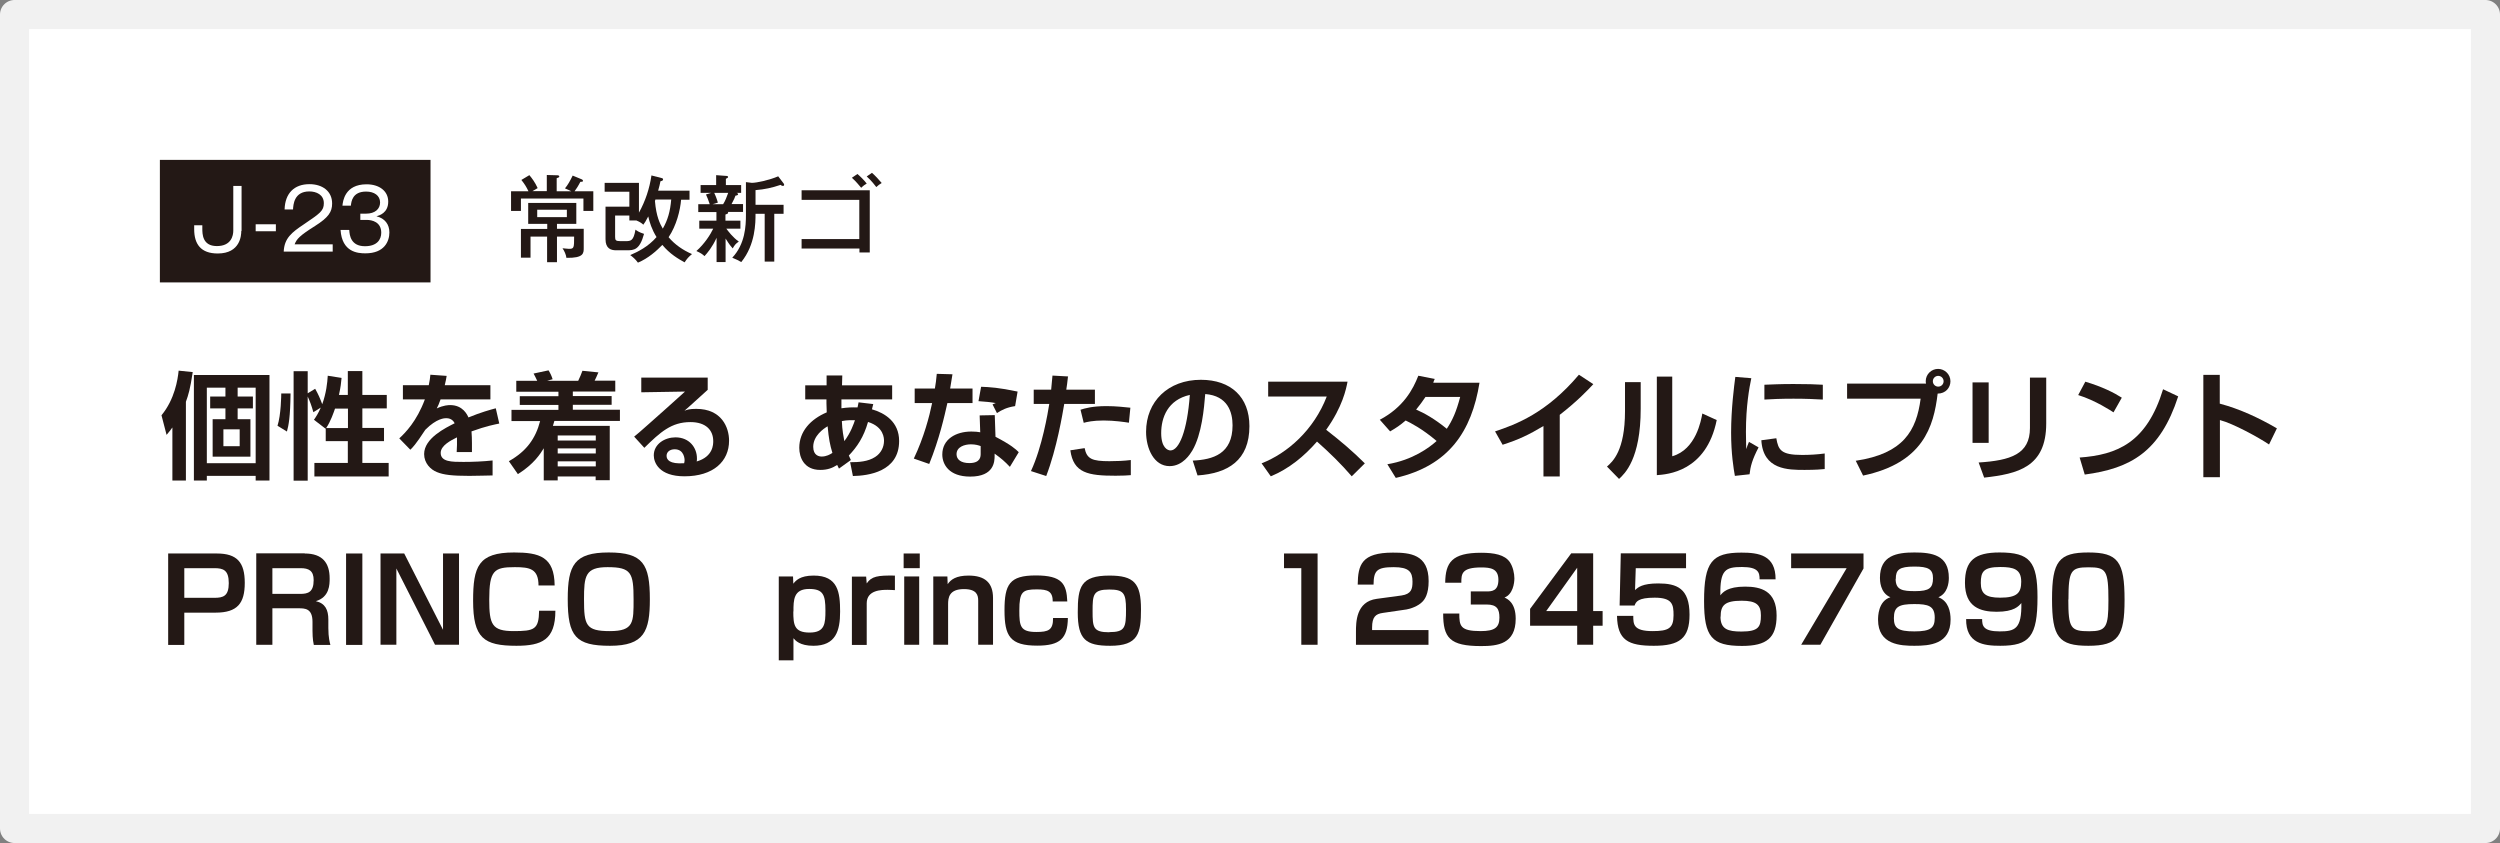 <?xml version="1.0" encoding="UTF-8"?><svg id="_レイヤー_2" xmlns="http://www.w3.org/2000/svg" viewBox="0 0 172 58"><rect x="0" y="0" width="172" height="58" fill="#808080" stroke="none"/><defs><style>.cls-1,.cls-2{fill:#fff;}.cls-3{fill:#231815;}.cls-2{stroke:#f1f1f1;stroke-linecap:round;stroke-linejoin:round;stroke-width:2px;}</style></defs><g id="_レイヤー_1-2"><rect class="cls-2" x="1" y="1" width="170" height="56"/><path class="cls-3" d="M14.92,38.08c1.4,0,1.92.62,1.92,2.02s-.5,2.05-2.01,2.05h-2.15v2.22h-1.11v-6.29h3.35ZM12.68,39.09v2.04h2.06c.61,0,1-.11,1-1.01s-.38-1.03-.99-1.03h-2.07Z"/><path class="cls-3" d="M20.96,38.08c1.24,0,1.72.66,1.72,1.72,0,.4,0,1.28-.95,1.56.65.15.86.6.86,1.27v.58c0,.66.1,1,.14,1.16h-1.14c-.09-.38-.09-.88-.09-.98v-.61c0-.93-.53-.93-.97-.93h-1.79v2.51h-1.11v-6.29h3.33ZM18.74,39.09v1.77h1.91c.55,0,.93-.12.93-.95,0-.65-.34-.82-.9-.82h-1.94Z"/><rect class="cls-3" x="23.81" y="38.08" width="1.12" height="6.29"/><polygon class="cls-3" points="27.81 38.08 30.48 43.33 30.48 38.08 31.58 38.08 31.58 44.36 29.93 44.36 27.27 39.11 27.27 44.36 26.18 44.36 26.18 38.08 27.81 38.08"/><path class="cls-3" d="M37.05,40.29c0-1.16-.6-1.27-1.63-1.27-1.43,0-1.76.22-1.76,2.23,0,1.71.18,2.17,1.68,2.17,1.42,0,1.73-.11,1.75-1.4h1.12c0,2-.94,2.41-2.68,2.41-2.25,0-2.98-.53-2.98-3.1,0-2.35.35-3.32,2.82-3.32,1.75,0,2.77.3,2.79,2.27h-1.11Z"/><path class="cls-3" d="M44.71,41.23c0,2.19-.38,3.2-2.74,3.2s-2.91-.64-2.91-3.21c0-2.34.45-3.21,2.82-3.21s2.83.81,2.83,3.22M41.8,39.02c-1.54,0-1.62.61-1.62,2.21,0,1.79.12,2.19,1.78,2.19s1.63-.62,1.63-2.19c0-1.82-.16-2.21-1.79-2.21"/><path class="cls-3" d="M54.56,39.67l.02.49c.16-.2.44-.56,1.4-.56,1.68,0,1.82,1.16,1.82,2.48s-.3,2.35-1.84,2.35c-.94,0-1.24-.37-1.37-.52v1.52h-1.01v-5.77h.99ZM54.58,42.07c0,.91.06,1.45,1.12,1.45s1.09-.63,1.09-1.52c0-1.08-.16-1.48-1.12-1.48-1.08,0-1.08.76-1.08,1.55"/><path class="cls-3" d="M59.59,39.66l.04.48c.33-.49.75-.56,1.94-.54v1c-.13,0-.27-.02-.49-.02-.42,0-1.45,0-1.45.93v2.86h-1.02v-4.7h.98Z"/><path class="cls-3" d="M63.28,39.09h-1.11v-1.01h1.11v1.01ZM63.24,44.36h-1.03v-4.7h1.03v4.7Z"/><path class="cls-3" d="M65.18,39.66l.02.53c.22-.32.58-.59,1.44-.59,1.12,0,1.68.49,1.68,1.54v3.22h-1.02v-3.04c0-.36-.09-.79-.98-.79-1.03,0-1.09.6-1.09,1.04v2.79h-1.02v-4.7h.97Z"/><path class="cls-3" d="M72.43,41.4c0-.72-.34-.85-1.09-.85-.99,0-1.21.15-1.21,1.45,0,1.08.06,1.48,1.17,1.48.83,0,1.16-.13,1.15-.96h1.02c-.02,1.42-.55,1.9-2.11,1.9-1.87,0-2.25-.65-2.25-2.43s.34-2.4,2.15-2.4,2.12.58,2.17,1.79h-1.01Z"/><path class="cls-3" d="M78.5,41.92c0,1.65-.18,2.51-2.12,2.51-1.68,0-2.23-.43-2.23-2.3,0-1.75.2-2.53,2.18-2.53,1.69,0,2.17.52,2.17,2.32M76.32,43.49c1.09,0,1.15-.32,1.15-1.56,0-1.13-.17-1.37-1.15-1.37-1.12,0-1.15.36-1.15,1.48s.03,1.46,1.15,1.46"/><polygon class="cls-3" points="90.65 38.08 90.65 44.36 89.53 44.36 89.53 39.09 88.34 39.09 88.34 38.08 90.65 38.08"/><path class="cls-3" d="M95.13,42.17c-.48.07-.73.27-.73,1v.18h3.88v1.01h-4.99v-.88c0-.66,0-2.09,1.43-2.28l1.7-.23c.68-.1.76-.45.76-.95,0-.68-.25-1-1.29-1-1.17,0-1.38.24-1.39,1.2h-1.09c.02-1.36.26-2.2,2.42-2.2,1.15,0,2.46.1,2.46,1.96,0,.9-.27,1.25-.41,1.4-.3.33-.86.51-1.11.55l-1.64.24Z"/><path class="cls-3" d="M100.4,42.19c0,.87.05,1.23,1.47,1.23.98,0,1.29-.26,1.29-.93,0-.57-.16-.9-.88-.9h-1.09v-.9h1.09c.36,0,.81-.03.81-.8s-.54-.85-1.18-.85c-1.36,0-1.37.45-1.37,1.05h-1.11c.02-1.38.45-2.06,2.47-2.06.89,0,1.63.13,1.98.65.21.31.31.78.31,1.11,0,.35-.11,1.1-.68,1.32.19.09.77.34.77,1.46,0,1.74-1.25,1.88-2.38,1.88-2.16,0-2.61-.57-2.61-2.24h1.12Z"/><path class="cls-3" d="M109.61,38.08v3.96h.65v1.01h-.65v1.31h-1.1v-1.31h-3.24v-1.16l2.83-3.82h1.51ZM108.51,39.06l-2.13,2.98h2.13v-2.98Z"/><path class="cls-3" d="M116,38.08v1.01h-3.46l-.05,1.51c.2-.19.5-.46,1.6-.46,1.27,0,2.15.33,2.15,2.15,0,1.63-.69,2.14-2.46,2.14s-2.5-.39-2.53-2.06h1.12c0,.58,0,1.05,1.33,1.05,1.09,0,1.44-.19,1.44-1.09,0-.73-.07-1.21-1.3-1.21-1.14,0-1.29.28-1.38.54h-1.03l.08-3.59h4.49Z"/><path class="cls-3" d="M121.06,39.86c0-.46-.07-.85-1.21-.85s-1.52.19-1.49,1.95c.17-.21.49-.6,1.7-.6,1.09,0,2.17.29,2.17,1.99,0,1.53-.67,2.09-2.38,2.09-2.08,0-2.61-.62-2.61-3.09,0-2.69.55-3.33,2.57-3.33,1.18,0,2.36.17,2.35,1.84h-1.1ZM118.37,42.43c0,.86.51,1.02,1.44,1.02,1.19,0,1.34-.33,1.34-1.11,0-.72-.31-1.01-1.32-1.01-1.19,0-1.45.33-1.45,1.1"/><polygon class="cls-3" points="128.21 38.08 128.21 39.11 125.24 44.36 123.92 44.36 127.05 39.09 123.23 39.09 123.23 38.08 128.21 38.08"/><path class="cls-3" d="M134.2,42.63c0,1.71-1.47,1.8-2.49,1.8-.93,0-2.5-.06-2.5-1.79,0-.21,0-1.28.85-1.55-.72-.3-.72-1.18-.72-1.33,0-1.55,1.16-1.75,2.37-1.75s2.37.17,2.37,1.75c0,.38-.1,1.07-.72,1.33.7.26.84,1,.84,1.54M130.3,42.53c0,.68.27.91,1.41.91s1.4-.25,1.4-.94c0-.81-.44-.94-1.4-.94-1.08,0-1.41.19-1.41.97M130.42,39.83c0,.77.48.84,1.35.84.97,0,1.22-.22,1.22-.89,0-.62-.32-.8-1.28-.8-1.05,0-1.28.22-1.28.85"/><path class="cls-3" d="M136.37,42.59c0,.46.07.85,1.21.85,1.05,0,1.52-.17,1.49-1.95-.18.21-.49.6-1.7.6-1.12,0-2.18-.32-2.18-1.99,0-1.53.67-2.09,2.38-2.09,2.08,0,2.61.62,2.61,3.08,0,2.7-.54,3.34-2.56,3.34-1.14,0-2.37-.15-2.35-1.84h1.1ZM139.06,40.02c0-.86-.52-1.01-1.44-1.01-1.17,0-1.34.33-1.34,1.1,0,.73.33,1.01,1.33,1.01,1.17,0,1.45-.33,1.45-1.1"/><path class="cls-3" d="M146.17,41.27c0,2.51-.44,3.16-2.49,3.16s-2.5-.6-2.5-3.21.47-3.21,2.5-3.21,2.49.61,2.49,3.26M142.3,41.24c0,1.99.16,2.19,1.44,2.19,1.17,0,1.32-.28,1.32-2.12,0-2.08-.16-2.28-1.37-2.28s-1.38.22-1.38,2.22"/><path class="cls-3" d="M12.79,33.06h-.93v-3.65c-.14.2-.21.28-.4.51l-.35-1.35c.91-1.1,1.12-2.46,1.18-3.07l.97.1c-.18,1.19-.3,1.57-.47,2.04v5.43ZM14.23,32.74v.32h-.89v-7.26h5.2v7.26h-.95v-.32h-3.36ZM15.51,27.28v-.61h-1.28v5.2h3.36v-5.2h-1.24v.61h1.05v.82h-1.05v.74h.88v2.58h-2.6v-2.58h.88v-.74h-1.05v-.82h1.05ZM16.49,29.54h-1.12v1.16h1.12v-1.16Z"/><path class="cls-3" d="M19.09,29.3c.25-.77.26-2.13.26-2.23h.64c-.02,1.64-.13,2.19-.25,2.62l-.65-.4ZM21.69,26.76c.21.37.33.65.48,1.05.28-.78.35-1.48.38-1.96l.95.15c-.03.34-.06.62-.18,1.17h.61v-1.64h1v1.64h1.68v.93h-1.68v1.34h1.49v.91h-1.49v1.5h1.81v.93h-5.11v-.93h2.3v-1.5h-1.52v-.89l-.02.03-.79-.61c.14-.2.31-.46.47-.84l-.51.32c-.14-.49-.22-.7-.39-1.08v5.79h-.97v-7.53h.97v1.52l.51-.31ZM23.05,28.11c-.08.23-.3.89-.61,1.34h1.5v-1.34h-.89Z"/><path class="cls-3" d="M30.73,25.86c-.03.21-.06.34-.13.64h3.14v.98h-3.43c-.1.3-.18.46-.26.62.46-.22.81-.23.92-.23.88,0,1.18.67,1.26.85.87-.36,1.51-.53,1.88-.63l.24,1.05c-.33.07-.89.17-1.91.54.02.26.03.54.03.81,0,.23,0,.36,0,.61h-1.05c.02-.32.03-.68.02-1.01-.42.21-1.12.56-1.12,1.07,0,.62.77.62,1.56.62.65,0,1.37-.03,2.01-.1v1.03c-.28,0-1,.03-1.6.03-1.17,0-1.77-.07-2.23-.26-.43-.17-.88-.61-.88-1.24,0-1.09,1.47-1.8,2.1-2.12-.04-.08-.18-.35-.58-.35-.1,0-.65,0-1.44.8-.67,1.03-.89,1.24-1.03,1.37l-.76-.78c.41-.38,1.2-1.17,1.76-2.68h-1.51v-.98h1.78c.06-.29.09-.49.11-.72l1.12.08Z"/><path class="cls-3" d="M38.37,32.79v.26h-.96v-2.21c-.22.36-.66,1.08-1.78,1.78l-.62-.89c1.21-.68,1.84-1.56,2.15-2.76h-1.97v-.77h3.23v-.34h-2.66v-.6h2.66v-.31h-2.9v-.75h1.44c-.1-.22-.16-.33-.25-.5l1.03-.22c.14.23.21.39.28.61l-.38.11h2.14c.13-.27.22-.49.29-.69l1.1.11c-.13.31-.18.41-.26.57h1.42v.75h-2.92v.31h2.67v.6h-2.67v.34h3.24v.77h-4.51c-.03.1-.04.15-.1.34h3.91v3.74h-.97v-.26h-2.62ZM40.99,29.96h-2.62v.35h2.62v-.35ZM40.99,30.85h-2.62v.35h2.62v-.35ZM40.99,31.74h-2.62v.35h2.62v-.35Z"/><path class="cls-3" d="M48.69,25.96v.86c-1.27,1.15-1.41,1.28-1.6,1.44.19-.07.33-.13.81-.13,1.75,0,2.26,1.28,2.26,2.19,0,1.42-1.08,2.45-3.07,2.45-1.76,0-2.11-.96-2.11-1.44,0-.79.77-1.24,1.49-1.24.96,0,1.48.71,1.48,1.45,0,.09,0,.16-.02.21,1.14-.33,1.14-1.18,1.14-1.4,0-.76-.51-1.31-1.57-1.31-1.31,0-2.07.69-3.17,1.77l-.7-.77c.19-.16.41-.33.95-.82.69-.61,1.59-1.41,2.55-2.28l-3.01.05v-1.01h4.57ZM47.1,31.65s0-.74-.68-.74c-.34,0-.56.19-.56.45s.19.58,1.21.51c.02-.09.03-.14.03-.22"/><path class="cls-3" d="M56.88,25.83h1.07s-.02.68-.02.68h3.45v.97h-3.49c0,.27,0,.31,0,.61.43-.06.68-.07,1.11-.06l.07-.35,1.01.12c-.03.12-.05.2-.09.36.88.25,1.87.86,1.87,2.18,0,2.13-2.15,2.39-3.18,2.41l-.19-.95c.59,0,1.23-.04,1.72-.36.41-.26.61-.69.61-1.11,0-.15,0-.96-1.1-1.3-.3,1.05-.75,1.71-1.32,2.31.07.16.08.19.14.31l-.82.59c-.05-.1-.09-.18-.12-.25-.35.22-.68.34-1.17.34-1.11,0-1.44-.86-1.44-1.52,0-1.13.78-1.97,1.89-2.44,0-.21-.02-.45-.02-.62v-.27s-1.46,0-1.46,0v-.97h1.47v-.68ZM56.94,29.33c-.28.16-.99.65-.99,1.41,0,.61.42.67.58.67.33,0,.59-.15.74-.25-.17-.56-.25-.97-.33-1.84M58.82,28.91c-.22,0-.5-.02-.9.06.02.61.12,1.11.17,1.38.45-.6.65-1.2.73-1.44"/><path class="cls-3" d="M65.53,25.75c-.1.63-.12.74-.16.98h1.54v1h-1.73c-.21.93-.55,2.46-1.25,4.19l-1.06-.37c.7-1.47,1.07-2.9,1.26-3.82h-1.2v-1h1.39c.06-.35.09-.57.13-1.01l1.09.03ZM68.49,30.05c1.09.57,1.39.85,1.6,1.06l-.61,1.01c-.36-.38-.58-.57-1.05-.91v.14c0,.4-.03,1.44-1.68,1.44-1.47,0-1.92-.85-1.92-1.52,0-1.05.93-1.58,2-1.58.25,0,.45.02.61.05l-.04-1.16,1.04-.02.05,1.49ZM67.47,30.69c-.14-.05-.35-.12-.67-.12-.43,0-.99.17-.99.68,0,.37.31.61.88.61.78,0,.78-.46.78-.65v-.51ZM68.29,27.82q.08-.03.22-.09c-.45-.07-.62-.09-1.19-.13l.18-.99c.58.02,1.24.06,2.51.33l-.17,1c-.58.09-.91.26-1.25.48l-.31-.61Z"/><path class="cls-3" d="M73.48,25.89c-.06.54-.07.59-.12.92h1.97v.98h-2.11c-.12.7-.51,3.06-1.24,4.96l-1.05-.34c.77-1.65,1.16-3.99,1.26-4.62h-1.07v-.98h1.2c.05-.49.06-.65.09-.97l1.09.06ZM74.62,30.82c.15.76.52.91,1.71.91.48,0,1-.02,1.47-.08v1.04c-.26.02-.5.04-1.05.04-1.88,0-2.9-.18-3.11-1.75l.99-.15ZM77.65,29.08c-.26-.04-.98-.15-1.72-.15s-1.15.1-1.37.16l-.22-.9c.27-.09.8-.25,1.79-.25.63,0,1.26.07,1.64.11l-.1,1.03Z"/><path class="cls-3" d="M82.04,31.69c1.43-.06,2.76-.47,2.76-2.43,0-.9-.33-2.03-1.88-2.15-.08.96-.23,2.77-.89,3.89-.14.23-.65,1.07-1.56,1.07-1.08,0-1.62-1.21-1.62-2.36,0-2.09,1.52-3.58,3.77-3.58,2.07,0,3.34,1.19,3.34,3.19,0,2.36-1.48,3.25-3.57,3.39l-.33-1.02ZM79.89,29.8c0,1.01.45,1.19.64,1.19.59,0,1.15-1.33,1.33-3.82-1.52.34-1.97,1.56-1.97,2.63"/><path class="cls-3" d="M86.79,31.88c1.79-.69,3.61-2.31,4.49-4.6h-4.03v-1.02h5.46c-.1.52-.34,1.72-1.47,3.31.97.75,1.83,1.48,2.66,2.31l-.9.89c-.73-.85-1.54-1.64-2.39-2.39-.89,1.02-1.94,1.88-3.18,2.39l-.63-.89Z"/><path class="cls-3" d="M94.93,28.88c1.63-.86,2.29-2.1,2.65-3.03l1.13.22c-.06.14-.08.18-.1.26h3.18c-.54,3.35-2.11,5.71-5.76,6.55l-.58-.94c1.75-.29,2.89-1.15,3.39-1.6-1-.85-1.8-1.25-2.13-1.41-.4.34-.64.5-1.07.75l-.69-.78ZM98.08,27.3c-.22.33-.37.53-.65.88.54.23,1.25.62,2.11,1.32.38-.57.65-1.16.92-2.19h-2.37Z"/><path class="cls-3" d="M107.31,32.78h-1.12v-3.47c-1.01.61-1.75.95-2.81,1.29l-.52-.92c1.44-.48,3.54-1.26,5.77-3.9l.99.65c-.38.41-1.11,1.18-2.31,2.11v4.25Z"/><path class="cls-3" d="M112.88,28.12c0,3.46-1.1,4.47-1.49,4.83l-.83-.85c.39-.34,1.24-1.09,1.24-3.81v-2h1.08v1.84ZM115.05,31.39c1.64-.46,1.99-2.49,2.07-2.94l.99.45c-.72,3.58-3.44,3.74-4.12,3.79v-6.78h1.06v5.48Z"/><path class="cls-3" d="M121,30.76c-.46.88-.57,1.34-.63,1.87l-1.01.11c-.09-.5-.26-1.52-.26-2.98,0-1.62.21-3.23.29-3.83l1.1.09c-.14.66-.37,1.94-.37,3.69,0,.51.02.93.02,1.19.08-.23.1-.29.19-.5l.66.38ZM122.21,30.15c.14.81.32,1.15,1.77,1.15.52,0,1.04-.03,1.56-.1v1.07c-.19.02-.61.06-1.38.06-1.14,0-2.86,0-2.98-2.04l1.04-.14ZM125.41,27.49c-.56-.03-1.14-.06-2.02-.06s-1.5.03-2,.06v-1.02c.58-.02,1.04-.05,2-.05s1.52.02,2.02.05v1.02Z"/><path class="cls-3" d="M127.68,31.7c3.28-.49,4.17-2.07,4.46-4.27h-5.06v-1.04h5.43s-.02-.09-.02-.16c0-.48.39-.85.85-.85s.85.38.85.85c0,.44-.33.85-.88.85-.27,2.28-1.01,4.77-5.13,5.64l-.51-1.03ZM132.98,26.23c0,.21.17.37.37.37s.37-.16.37-.37-.17-.37-.37-.37-.37.16-.37.37"/><path class="cls-3" d="M136.82,30.47h-1.11v-4.16h1.11v4.16ZM140.78,29.13c0,3.02-1.96,3.47-4.27,3.73l-.38-1.04c2.2-.14,3.53-.57,3.53-2.37v-3.47h1.12v3.15Z"/><path class="cls-3" d="M145.41,28.37c-.17-.11-1.24-.82-2.43-1.19l.49-.92c1.15.34,1.98.76,2.51,1.1l-.57,1.01ZM143.07,31.48c2.59-.19,4.62-1.01,5.75-4.7l1.04.49c-1.24,3.82-3.28,4.96-6.43,5.38l-.35-1.17Z"/><path class="cls-3" d="M152.72,25.79v1.98c1.39.37,2.69.98,3.93,1.7l-.54,1.11c-.71-.48-2.46-1.44-3.38-1.68v3.93h-1.14v-7.04h1.14Z"/><path class="cls-3" d="M37.62,13.16v-1.12l.73.02c.07,0,.13.03.13.08,0,.06-.06.08-.18.12v.9h1.01c-.13-.06-.2-.1-.44-.2.2-.24.35-.51.53-.88l.63.26c.06.03.08.07.08.1,0,.07-.08.07-.18.07-.16.31-.31.53-.4.65h1.29v1.35h-.68v-.85h-4.3v.85h-.68v-1.35h1.2c-.16-.33-.27-.5-.49-.78l.55-.33c.18.21.4.51.57.89-.05.04-.31.18-.36.21h1ZM38.31,15.74h1.85v1.32c0,.36,0,.7-1.19.68-.03-.23-.14-.47-.27-.66.07,0,.33.04.44.04.35,0,.36-.06.36-.84h-1.18v1.76h-.68v-1.76h-1.14v1.45h-.66v-1.98h1.81v-.35h-1.31v-1.44h3.31v1.44h-1.33v.35ZM36.96,14.94h2.04v-.51h-2.04v.51Z"/><path class="cls-3" d="M43.3,15.17v-.34h-.98v1.47c0,.23.05.29.36.29h.36c.36,0,.55-.02.68-.79.12.09.25.18.59.29-.3,1.1-.68,1.13-1.19,1.13h-.73c-.36,0-.73-.12-.73-.76v-2.24h1.64v-1.03h-1.7v-.61h2.36v2.05c.44-.79.73-1.66.86-2.56l.7.18c.06.01.1.04.1.1,0,.07-.08.1-.18.12-.04.2-.08.38-.16.65h2.16v.62h-.58c-.06.73-.32,1.78-.86,2.58.43.51,1,.9,1.61,1.16-.23.19-.34.31-.51.57-.43-.24-1.01-.57-1.53-1.2-.41.42-.98.93-1.68,1.22-.16-.23-.38-.41-.53-.52.53-.23,1.23-.57,1.81-1.24-.33-.53-.48-1.02-.57-1.42-.17.34-.24.43-.34.57-.07-.07-.2-.18-.47-.29h-.49ZM45.09,13.74s-.02.06-.03.09c.09,1.06.34,1.56.54,1.9.34-.59.51-1.18.58-2h-1.09Z"/><path class="cls-3" d="M49.91,15.18h1.03v.55h-.97c.11.15.45.61.86.89-.22.15-.29.24-.42.47-.1-.11-.23-.26-.49-.68v1.62h-.62v-1.67c-.29.64-.63,1.04-.83,1.26-.14-.13-.27-.22-.56-.35.55-.48.98-1.15,1.16-1.54h-.96v-.55h1.18v-.59h-1.25v-.54h.79c-.1-.29-.16-.46-.26-.67l.36-.11h-.73v-.54h1.07v-.68l.67.05c.12,0,.15.03.15.08,0,.04-.04.07-.15.12v.43h1.05v.54h-.31c.07.03.1.05.1.08,0,.09-.11.1-.18.11-.04.12-.1.27-.27.58h.79v.54h-1.05s.03.03.03.05c0,.07-.11.1-.19.13v.42ZM49.14,13.27c.16.34.22.58.25.67l-.37.11h.73c.15-.23.25-.51.35-.78h-.96ZM51.32,12.53l.41.05c.33,0,1.21-.19,1.81-.45l.38.5s.03.05.03.08c0,.06-.04.08-.09.08-.04,0-.07,0-.16-.07-.59.2-1.09.31-1.72.36v1.01h1.93v.62h-.64v3.29h-.66v-3.29h-.63c0,.6,0,2.11-.98,3.32-.24-.14-.28-.15-.62-.3.89-.95.94-2.18.94-2.95v-2.26Z"/><path class="cls-3" d="M55.15,17.11v-.66h3.97v-2.7h-3.97v-.66h4.69v4.28h-.71v-.27h-3.97ZM58.99,11.97c.17.14.46.42.64.66-.1.06-.21.12-.38.29-.39-.47-.52-.58-.64-.69l.38-.26ZM59.99,11.89c.2.17.5.49.67.7-.16.1-.23.15-.37.28-.08-.1-.32-.43-.66-.73l.36-.25Z"/><rect class="cls-3" x="11" y="11" width="18.62" height="8.43"/><path class="cls-1" d="M16.6,15.9c0,.28-.06,1.54-1.62,1.54-1.16,0-1.62-.64-1.62-1.67v-.27h.56v.22c0,.37,0,1.21,1,1.21s1.13-.73,1.13-1.06v-3.08h.57v3.09Z"/><rect class="cls-1" x="17.59" y="15.43" width="1.39" height=".48"/><path class="cls-1" d="M22.89,16.82v.49h-3.37c.04-.92.55-1.32,1.39-1.88,1.12-.76,1.37-.93,1.37-1.45,0-.59-.52-.81-1-.81-1.06,0-1.1.93-1.12,1.24h-.58c.03-1.11.66-1.74,1.71-1.74.89,0,1.56.48,1.56,1.33,0,.58-.25.96-1.18,1.55-1.05.66-1.26.89-1.4,1.26h2.61Z"/><path class="cls-1" d="M24.03,15.83c.02.35.1,1.11,1.08,1.11.83,0,1.12-.46,1.12-.93,0-.74-.64-.88-.99-.88h-.45v-.43h.39c.63,0,.97-.33.97-.77,0-.48-.41-.75-.96-.75-.94,0-1.02.68-1.05.97h-.58c.03-.29.15-1.47,1.66-1.47.87,0,1.49.46,1.49,1.19,0,.79-.63.96-.81,1.01.58.14.89.56.89,1.11,0,.61-.34,1.44-1.65,1.44-.53,0-1.61-.08-1.71-1.61h.58Z"/></g></svg>